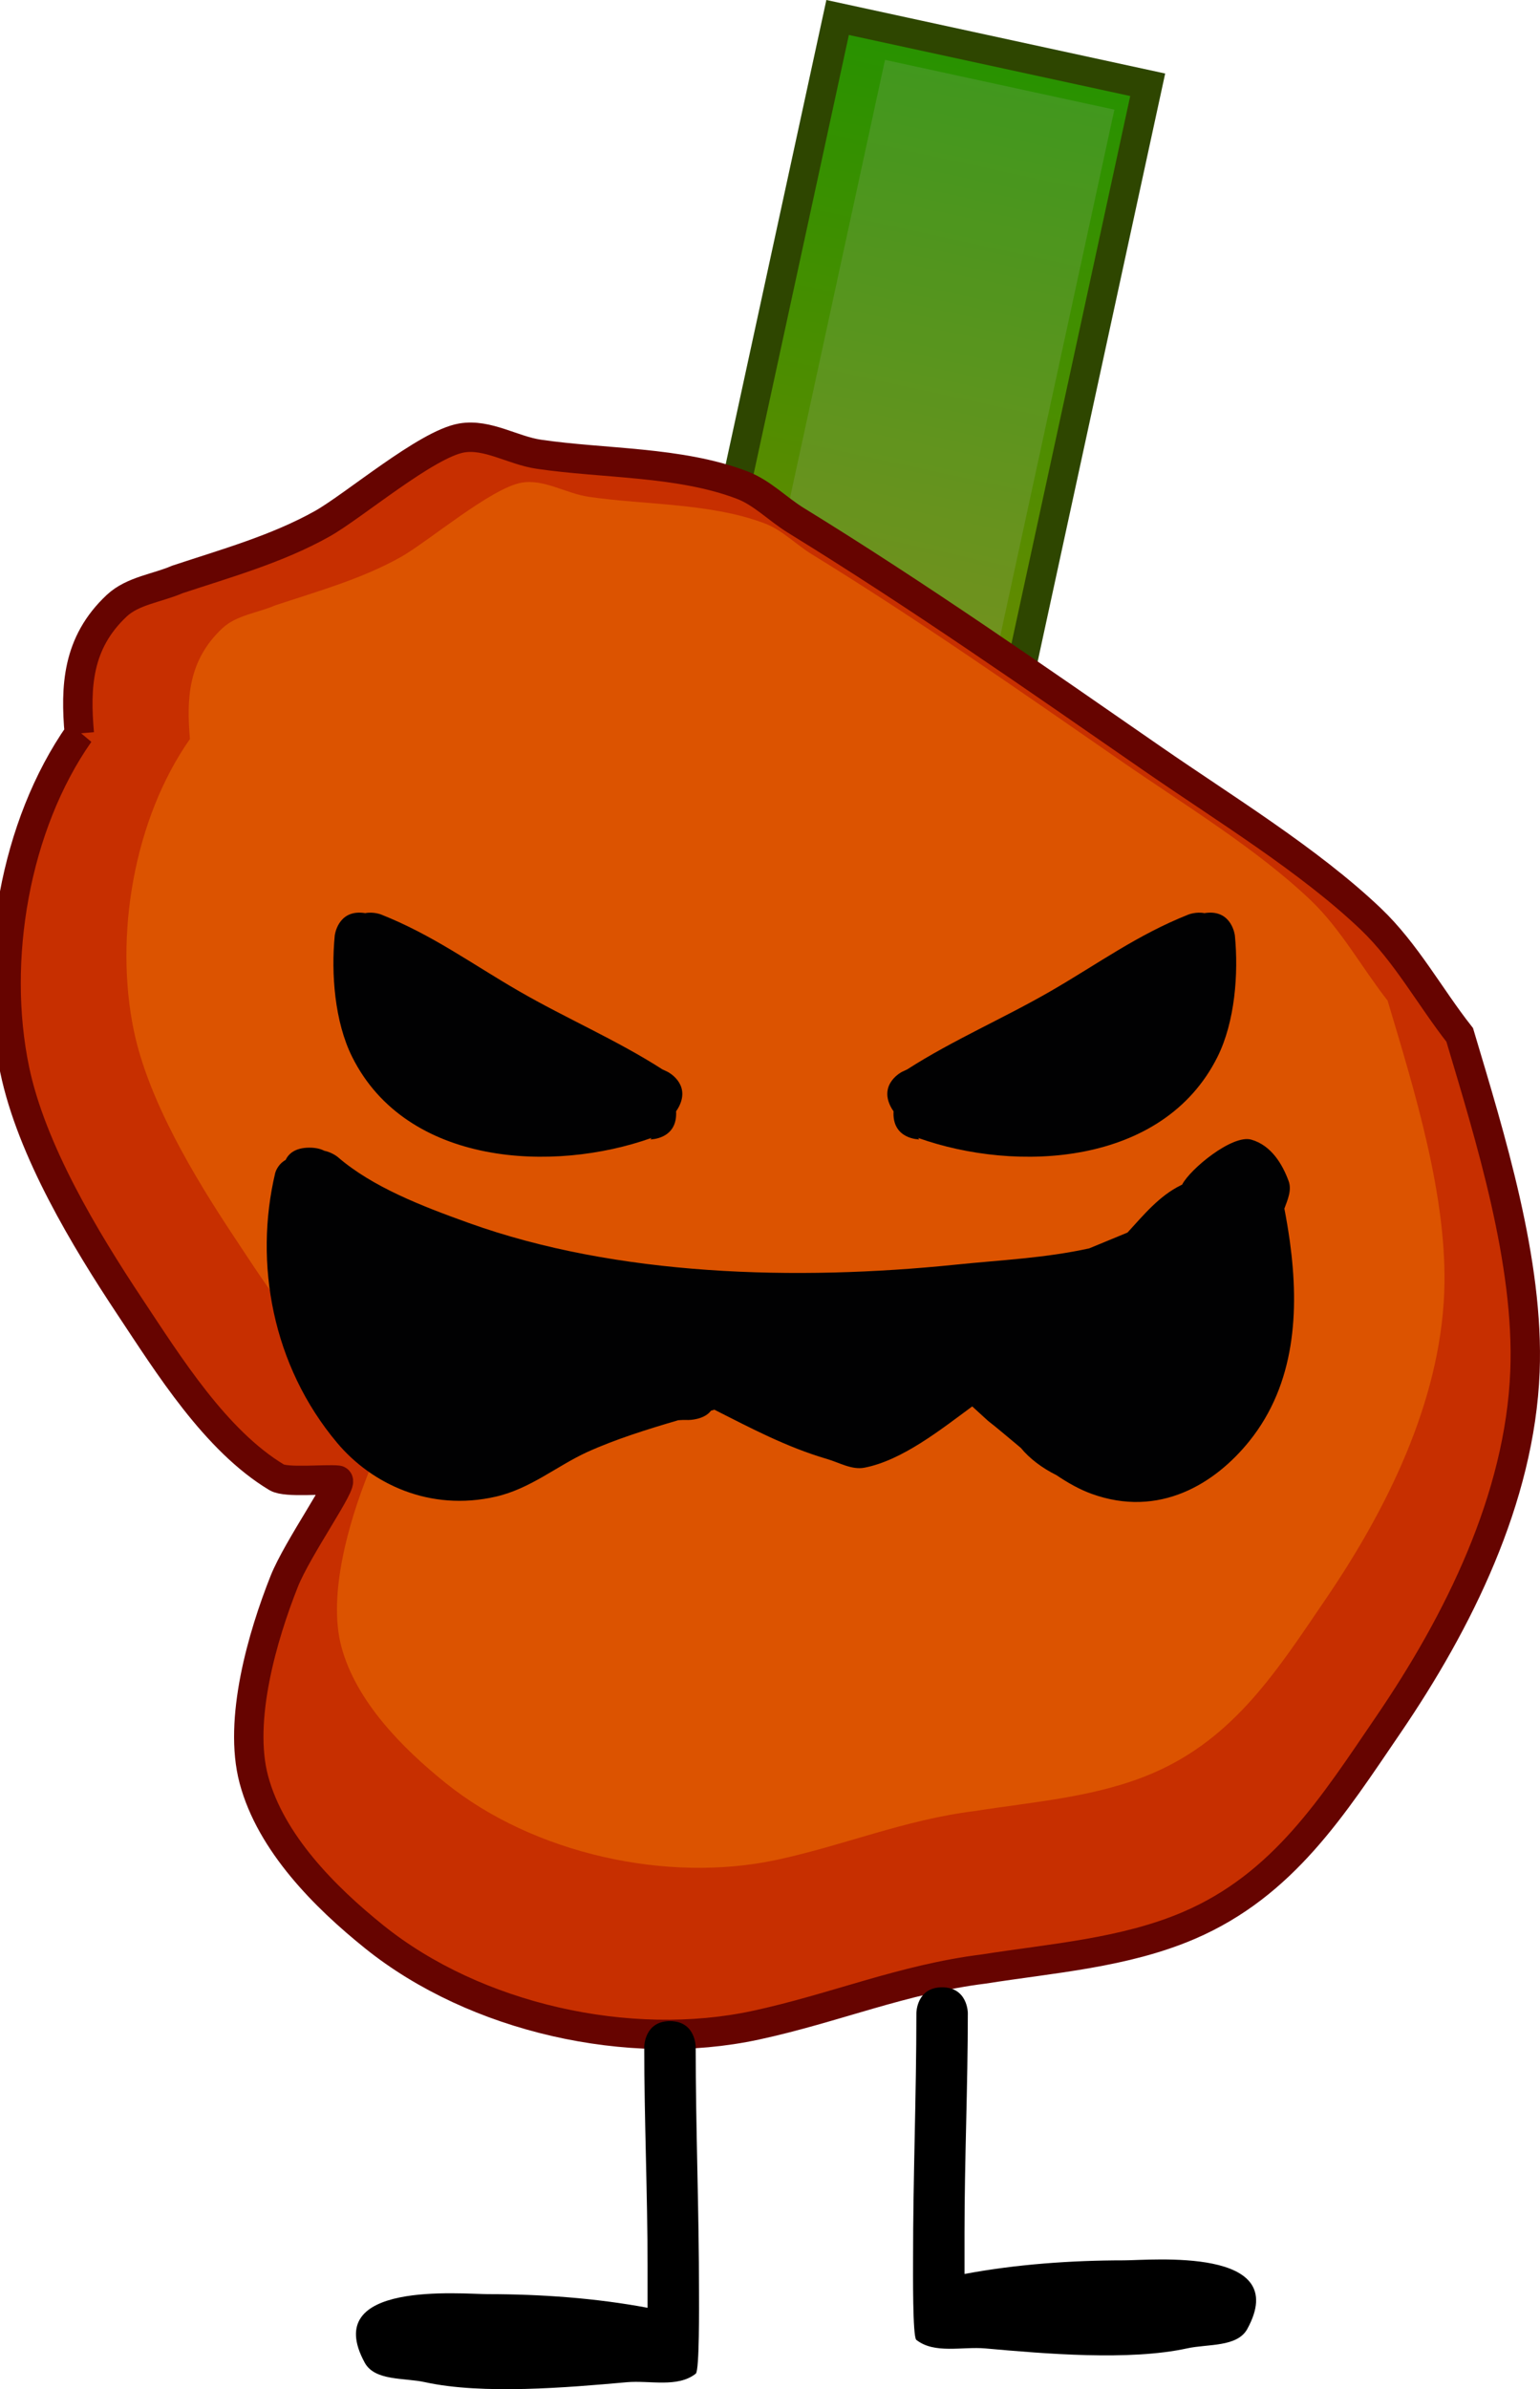 <svg version="1.1" xmlns="http://www.w3.org/2000/svg" xmlns:xlink="http://www.w3.org/1999/xlink" width="104.781" height="162.508" viewBox="0,0,104.781,162.508"><defs><linearGradient x1="255.34" y1="87.54" x2="244.248" y2="138.666" gradientUnits="userSpaceOnUse" id="color-1"><stop offset="0" stop-color="#279200"/><stop offset="1" stop-color="#778800"/></linearGradient></defs><g transform="translate(-187.8,-84.063)"><g data-paper-data="{&quot;isPaintingLayer&quot;:true}" fill-rule="nonzero" stroke-linecap="butt" stroke-linejoin="miter" stroke-miterlimit="10" stroke-dasharray="" stroke-dashoffset="0" style="mix-blend-mode: normal"><g data-paper-data="{&quot;index&quot;:null}"><path d="M233.7,136.378l11.091,-51.126l21.098,4.577l-11.091,51.126z" fill="url(#color-1)" stroke="#2e4600" stroke-width="2"/><path d="M239.812,125.953l8.204,-37.818l15.606,3.386l-8.204,37.818z" fill-opacity="0.167" fill="#b5b5b5" stroke="none" stroke-width="0"/></g><g><path d="M193.401,133.577c-0.27,-3.144 -0.162,-6.152 2.549,-8.69c1.093,-1.023 2.748,-1.189 4.123,-1.784c3.31,-1.098 6.786,-2.067 9.858,-3.789c2.124,-1.191 7.102,-5.428 9.486,-5.834c1.761,-0.3 3.476,0.846 5.244,1.106c4.442,0.655 9.578,0.474 13.837,2.097c1.365,0.52 2.42,1.64 3.665,2.405c8.299,5.105 16.295,10.694 24.313,16.246c4.799,3.324 10.592,6.854 14.796,10.859c2.4,2.287 4.006,5.283 6.053,7.891c2.088,7.003 4.733,15.462 4.439,22.894c-0.343,8.651 -4.552,17.068 -9.294,24.023c-3.767,5.525 -7.134,10.892 -13.572,13.653c-4.386,1.881 -9.304,2.229 -13.958,2.964c-5.53,0.689 -10.169,2.674 -15.522,3.825c-8.604,1.851 -19.071,-0.485 -25.942,-6.008c-3.373,-2.711 -7.052,-6.4 -8.199,-10.706c-1.081,-4.055 0.598,-9.777 2.063,-13.468c0.911,-2.296 1.283,-5.012 3.263,-6.41c-1.15,0.399 -2.727,-0.046 -3.771,-0.674c-4.162,-2.505 -7.348,-7.631 -9.983,-11.597c-3.067,-4.617 -6.701,-10.65 -7.843,-16.127c-1.55,-7.427 -0.004,-16.601 4.396,-22.877z" fill="#c72f00" stroke="none" stroke-width="0"/><path d="M200.723,134.331c-0.234,-2.727 -0.141,-5.338 2.211,-7.54c0.948,-0.888 2.385,-1.032 3.577,-1.548c2.872,-0.953 5.888,-1.793 8.553,-3.288c1.843,-1.033 6.162,-4.709 8.23,-5.062c1.528,-0.26 3.016,0.734 4.55,0.96c3.854,0.568 8.31,0.411 12.006,1.82c1.185,0.452 2.1,1.423 3.18,2.087c7.201,4.429 14.138,9.278 21.094,14.096c4.164,2.884 9.19,5.946 12.837,9.421c2.083,1.984 3.476,4.584 5.252,6.846c1.812,6.076 4.107,13.415 3.851,19.864c-0.297,7.506 -3.949,14.808 -8.064,20.843c-3.268,4.793 -6.189,9.45 -11.775,11.845c-3.806,1.632 -8.072,1.934 -12.11,2.572c-4.798,0.598 -8.823,2.32 -13.467,3.319c-7.465,1.606 -16.547,-0.421 -22.508,-5.213c-2.926,-2.352 -6.118,-5.553 -7.114,-9.289c-0.937,-3.519 0.519,-8.483 1.79,-11.685c0.79,-1.992 1.113,-4.348 2.831,-5.562c-0.998,0.346 -2.366,-0.039 -3.272,-0.585c-3.611,-2.173 -6.375,-6.621 -8.661,-10.062c-2.661,-4.005 -5.814,-9.24 -6.805,-13.992c-1.344,-6.444 -0.004,-14.404 3.814,-19.849z" fill="#dc5300" stroke="none" stroke-width="0"/><path d="M193.195,133.95c-0.27,-3.144 -0.162,-6.152 2.549,-8.69c1.093,-1.023 2.748,-1.189 4.123,-1.784c3.31,-1.098 6.786,-2.067 9.858,-3.789c2.124,-1.191 7.102,-5.428 9.486,-5.834c1.761,-0.3 3.476,0.846 5.244,1.106c4.442,0.655 9.578,0.474 13.837,2.097c1.365,0.52 2.42,1.64 3.665,2.405c8.299,5.105 16.295,10.694 24.313,16.246c4.799,3.324 10.592,6.854 14.796,10.859c2.4,2.287 4.006,5.283 6.053,7.891c2.088,7.003 4.733,15.462 4.439,22.894c-0.343,8.651 -4.552,17.068 -9.294,24.023c-3.767,5.525 -7.134,10.892 -13.572,13.653c-4.386,1.881 -9.304,2.229 -13.958,2.964c-5.53,0.689 -10.169,2.674 -15.522,3.825c-8.604,1.851 -19.071,-0.485 -25.942,-6.008c-3.373,-2.711 -7.052,-6.4 -8.199,-10.706c-1.081,-4.055 0.598,-9.777 2.063,-13.468c0.911,-2.296 4.151,-6.837 3.643,-6.893c-0.828,-0.091 -3.504,0.198 -4.151,-0.191c-4.162,-2.505 -7.348,-7.631 -9.983,-11.597c-3.067,-4.617 -6.701,-10.65 -7.843,-16.127c-1.55,-7.427 -0.004,-16.601 4.396,-22.877z" fill="none" stroke="#660400" stroke-width="2"/></g><path d="M231.86,238.233c-0.001,-4.99 -0.226,-9.958 -0.226,-14.948c0,0 0,-1.75 1.75,-1.75c1.75,0 1.75,1.75 1.75,1.75c0,5.592 0.23,11.165 0.226,16.759c-0.001,0.769 0.039,5.266 -0.22,5.47c-1.239,0.979 -3.128,0.442 -4.701,0.583c-4.021,0.36 -9.806,0.857 -13.733,-0.006c-1.399,-0.307 -3.403,-0.065 -4.089,-1.322c-3.063,-5.612 6.56,-4.662 8.413,-4.663c3.567,0.002 7.3,0.265 10.83,0.927c-0.001,-1.137 -0,-2.598 -0,-2.8z" data-paper-data="{&quot;index&quot;:null}" fill="#000000" stroke="none" stroke-width="0.5"/><path d="M253.425,238.734c3.53,-0.662 7.263,-0.925 10.83,-0.927c1.853,0.001 11.476,-0.949 8.413,4.663c-0.686,1.257 -2.69,1.015 -4.089,1.322c-3.927,0.863 -9.712,0.366 -13.733,0.006c-1.573,-0.141 -3.462,0.396 -4.701,-0.583c-0.259,-0.204 -0.219,-4.701 -0.22,-5.47c-0.004,-5.594 0.226,-11.167 0.226,-16.759c0,0 0,-1.75 1.75,-1.75c1.75,0 1.75,1.75 1.75,1.75c0,4.99 -0.225,9.957 -0.226,14.948c-0,0.202 0,1.663 -0,2.8z" fill="#000000" stroke="none" stroke-width="0.5"/><path d="M233.805,159.813c0,1.75 -1.75,1.75 -1.75,1.75l0.076,-0.102c-6.675,2.384 -16.663,1.917 -20.37,-5.509c-1.195,-2.393 -1.437,-5.675 -1.185,-8.253c0,0 0.193,-1.739 1.933,-1.546c0.048,0.005 0.095,0.012 0.141,0.02c0.563,-0.11 1.075,0.091 1.075,0.091c3.49,1.384 6.135,3.335 9.364,5.202c3.225,1.866 6.65,3.326 9.785,5.337l0.349,0.163c0,0 1.565,0.783 0.783,2.348c-0.064,0.127 -0.132,0.239 -0.205,0.337c0.003,0.052 0.005,0.107 0.005,0.162z" fill="#010102" stroke="none" stroke-width="0.5"/><path d="M248.596,159.651c-0.073,-0.098 -0.141,-0.21 -0.205,-0.337c-0.783,-1.565 0.783,-2.348 0.783,-2.348l0.349,-0.163c3.136,-2.011 6.56,-3.472 9.785,-5.337c3.228,-1.867 5.874,-3.819 9.364,-5.202c0,0 0.512,-0.201 1.075,-0.091c0.045,-0.008 0.092,-0.014 0.141,-0.02c1.739,-0.193 1.933,1.546 1.933,1.546c0.252,2.577 0.009,5.86 -1.185,8.253c-3.707,7.426 -13.695,7.893 -20.37,5.509l0.076,0.102c0,0 -1.75,0 -1.75,-1.75c0,-0.056 0.002,-0.11 0.005,-0.162z" data-paper-data="{&quot;index&quot;:null}" fill="#010102" stroke="none" stroke-width="0.5"/><path d="M272.938,161.579c1.384,0.395 2.13,1.711 2.537,2.81c0.226,0.611 -0.049,1.247 -0.287,1.881c0.135,0.699 0.257,1.411 0.358,2.131c0.008,0.052 0.015,0.104 0.022,0.157c0.632,4.653 0.377,9.626 -2.763,13.527c-2.339,2.906 -6.132,5.252 -10.739,3.583c-0.801,-0.29 -1.604,-0.741 -2.388,-1.27c-0.978,-0.486 -1.823,-1.124 -2.42,-1.851c-0.799,-0.662 -1.552,-1.313 -2.232,-1.84c-0.359,-0.328 -0.717,-0.656 -1.076,-0.983c-2.163,1.595 -4.78,3.676 -7.338,4.168c-0.858,0.165 -1.713,-0.35 -2.541,-0.592c-2.766,-0.81 -5.197,-2.107 -7.666,-3.353c-0.076,0.022 -0.152,0.045 -0.229,0.067c-0.472,0.634 -1.526,0.634 -1.526,0.634l-0.388,-0.003c-0.105,0.006 -0.212,0.012 -0.319,0.02c-2.139,0.628 -4.278,1.295 -6.221,2.178c-2.059,0.951 -3.838,2.48 -6.188,3.019c-4.495,1.03 -8.442,-0.864 -10.788,-3.651c-4.428,-5.259 -5.673,-12.253 -4.222,-18.361c0,0 0.137,-0.568 0.711,-0.892c0.18,-0.382 0.607,-0.834 1.618,-0.834c0.435,0 0.762,0.084 1.007,0.21c0.556,0.116 0.928,0.433 0.928,0.433c2.358,2.038 5.728,3.339 8.905,4.479c10.089,3.623 22.274,3.95 33.153,2.834c3.102,-0.318 6.049,-0.442 9.064,-1.106c0.869,-0.357 1.737,-0.715 2.604,-1.075c1.112,-1.212 2.168,-2.504 3.641,-3.222c0.026,-0.012 0.051,-0.025 0.077,-0.037c0.525,-1.043 3.411,-3.431 4.706,-3.061z" fill="#010102" stroke="none" stroke-width="0.5"/></g></g></svg>